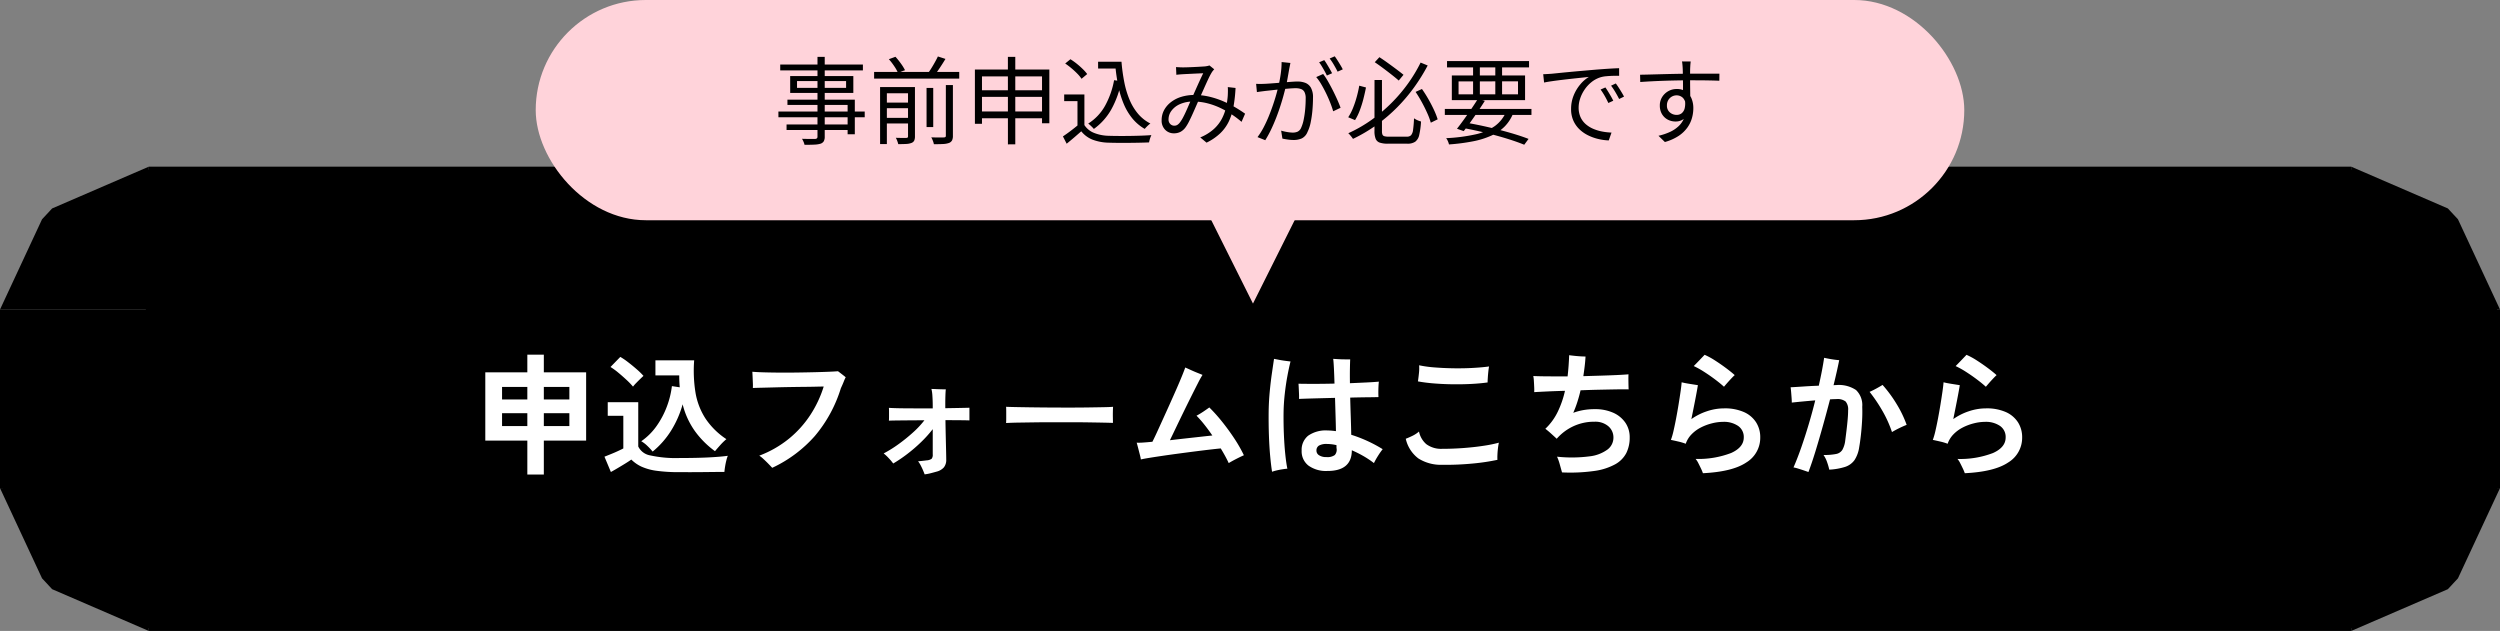 <svg xmlns="http://www.w3.org/2000/svg" width="420" height="106" viewBox="0 0 420 106">
  <rect x="0" y="0" width="420" height="106" fill="#808080" stroke="none"/>
  <g id="グループ_522" data-name="グループ 522" transform="translate(-761 -617)">
    <g id="グループ_520" data-name="グループ 520">
      <g id="グループ_31" data-name="グループ 31" transform="translate(-13 36)">
        <g id="グループ_28" data-name="グループ 28" transform="translate(620 -748)">
          <path id="パス_2577" data-name="パス 2577" d="M0,0,16.242,7.018l1.695,1.824L25,24H0Z" transform="translate(179 1435) rotate(180)"/>
          <path id="パス_2578" data-name="パス 2578" d="M0,24l16.242-7.018,1.695-1.824L25,0H0Z" transform="translate(179 1381) rotate(180)"/>
          <rect id="長方形_983" data-name="長方形 983" width="25" height="30" transform="translate(154 1381)"/>
        </g>
        <g id="グループ_30" data-name="グループ 30">
          <rect id="長方形_25" data-name="長方形 25" width="370" height="78" transform="translate(799 609)"/>
          <g id="グループ_29" data-name="グループ 29" transform="translate(1169 609)">
            <path id="パス_2577-2" data-name="パス 2577" d="M0,24l16.242-7.018,1.695-1.824L25,0H0Z" transform="translate(0 54)"/>
            <path id="パス_2578-2" data-name="パス 2578" d="M0,0,16.242,7.018l1.695,1.824L25,24H0Z" transform="translate(0 0)"/>
            <rect id="長方形_983-2" data-name="長方形 983" width="25" height="30" transform="translate(0 24)"/>
          </g>
          <rect id="長方形_26" data-name="長方形 26" width="240" height="37" rx="18.5" transform="translate(864 581)" fill="#ffd3da"/>
          <path id="パス_2839" data-name="パス 2839" d="M9.592,1.716v-5.7H2.53V-15.444H9.592v-2.97h2.772v2.97H19.47V-3.982H12.364v5.7Zm2.772-8.14h4.29V-8.58h-4.29Zm-7.018,0H9.592V-8.58H5.346Zm7.018-4.466h4.29V-13h-4.29Zm-7.018,0H9.592V-13H5.346Zm25.3,8.756a10.391,10.391,0,0,0-.891-.957,5.2,5.2,0,0,0-1.023-.781,10.387,10.387,0,0,0,2.585-2.574A14.4,14.4,0,0,0,33.033-9.7a14.668,14.668,0,0,0,.847-3.432l1.32.2q-.044-.484-.066-.979t-.022-1.023h-4v-2.53H37.62a22.948,22.948,0,0,0,.22,5.4A11.532,11.532,0,0,0,39.512-7.7a12.425,12.425,0,0,0,3.52,3.476A9.849,9.849,0,0,0,41.976-3.19q-.55.616-.858.99a15.176,15.176,0,0,1-3.344-3.333,13.278,13.278,0,0,1-2.09-4.543,16.889,16.889,0,0,1-1.947,4.433A14.431,14.431,0,0,1,30.646-2.134Zm4.51,3.454a26.848,26.848,0,0,1-3.872-.231,9.038,9.038,0,0,1-2.53-.7A6.069,6.069,0,0,1,27.06-.792q-.4.286-1.023.671t-1.276.77q-.649.385-1.133.649L22.55-1.276l1.067-.429q.627-.253,1.221-.528t.88-.429V-8.14H23.1v-2.288h5.126v7.436a2.747,2.747,0,0,0,2.013,1.5,20.059,20.059,0,0,0,4.917.44q2.816,0,4.84-.1t3.278-.275a4.935,4.935,0,0,0-.242.759Q42.9-.154,42.812.4t-.11.88q-.616,0-1.606.011l-2.1.022q-1.111.011-2.123.011Zm-7.81-14.366a11.654,11.654,0,0,0-1.056-1.1q-.66-.616-1.386-1.221a11.292,11.292,0,0,0-1.342-.979l1.65-1.694a11.317,11.317,0,0,1,1.309.891q.759.583,1.474,1.21a11.348,11.348,0,0,1,1.111,1.089q-.2.176-.55.517t-.693.693A5.854,5.854,0,0,0,27.346-13.046ZM50.732.594Q50.49.33,50.083-.088t-.825-.8a4.917,4.917,0,0,0-.7-.561,17.937,17.937,0,0,0,5.038-2.893,17.571,17.571,0,0,0,3.575-4,19.081,19.081,0,0,0,2.211-4.719q-.4,0-1.287.022t-2.068.033q-1.177.011-2.453.033t-2.475.055q-1.2.033-2.156.055t-1.463.044a8.259,8.259,0,0,0,0-.858l-.044-1.056q-.022-.528-.044-.814.726.066,1.925.1t2.651.044q1.452.011,2.97-.011t2.893-.055q1.375-.033,2.42-.077t1.529-.088q.242.176.682.517t.616.495a6.825,6.825,0,0,0-.33.737q-.176.451-.484,1.111a22.849,22.849,0,0,1-4.367,8.019A21.886,21.886,0,0,1,50.732.594Zm25.608,1.1q-.088-.242-.264-.66t-.4-.847a3.793,3.793,0,0,0-.44-.693q.308-.022.715-.066t.737-.088a1.635,1.635,0,0,0,.825-.264,1.058,1.058,0,0,0,.187-.748V-5.9A20.68,20.68,0,0,1,75.757-3.74a25.937,25.937,0,0,1-2.321,2A23.385,23.385,0,0,1,71.06-.132a8.851,8.851,0,0,0-.759-.9,6.971,6.971,0,0,0-.847-.792,20.3,20.3,0,0,0,2.475-1.54,27.826,27.826,0,0,0,2.453-1.98A15.065,15.065,0,0,0,76.3-7.392q-1.342,0-2.574.011T71.6-7.359q-.891.011-1.265.033.022-.22.022-.649v-.858q0-.429-.022-.649.528.044,1.683.066t2.651.022H77.7v-.4q0-.836-.055-1.661a6.123,6.123,0,0,0-.165-1.2q.22,0,.7.022t.99.033q.506.011.726.011-.044.352-.066,1.056t-.022,1.386v.726q1.408-.022,2.5-.044T83.864-9.5V-7.37q-.44-.022-1.529-.033t-2.5-.011q.022,1.5.055,2.871t.055,2.365q.022.99.022,1.364a2.009,2.009,0,0,1-.385,1.32,2.386,2.386,0,0,1-1.133.7q-.55.154-1.056.286A7.916,7.916,0,0,1,76.34,1.694ZM90.024-6.93q.022-.308.022-.836V-8.822q0-.528-.022-.836.418.022,1.485.044t2.552.044q1.485.022,3.179.033t3.388.011q1.694,0,3.2-.022t2.607-.044q1.1-.022,1.562-.066-.022.286-.033.814t0,1.067q.011.539.011.825-.55-.022-1.617-.044t-2.486-.044q-1.419-.022-3.014-.022H97.636q-1.628,0-3.1.022T91.883-7Q90.706-6.974,90.024-6.93ZM127.424-.2q-.264-.572-.6-1.188t-.737-1.276q-.726.066-1.87.2t-2.508.308q-1.364.176-2.761.363t-2.662.374q-1.265.187-2.211.341t-1.408.264a8.355,8.355,0,0,0-.187-.858q-.143-.55-.286-1.111t-.231-.847a9.5,9.5,0,0,0,1.078-.022q.682-.044,1.562-.132.264-.506.715-1.485T116.336-7.5q.572-1.254,1.177-2.6t1.144-2.574q.539-1.232.924-2.178t.539-1.408q.308.132.891.4t1.166.5q.583.231.847.341a15.368,15.368,0,0,0-.759,1.364q-.495.968-1.133,2.244t-1.309,2.651q-.671,1.375-1.265,2.618t-1.012,2.1q1.3-.154,2.607-.3t2.486-.275q1.177-.132,2.035-.22-.66-.968-1.342-1.826a17.653,17.653,0,0,0-1.32-1.5q.308-.154.715-.407t.8-.528q.4-.275.638-.451a26.994,26.994,0,0,1,2.123,2.365q1.089,1.353,2.057,2.816a23.489,23.489,0,0,1,1.628,2.849q-.594.264-1.32.638T127.424-.2Zm16.588,1.32a5.033,5.033,0,0,1-3.19-.9,3.015,3.015,0,0,1-1.144-2.508A3.039,3.039,0,0,1,140.767-4.8a5.164,5.164,0,0,1,3.289-.88q.33,0,.682.033t.7.077q-.022-1.21-.066-2.662t-.088-2.926q-1.782.044-3.421.088t-2.629.088a7.861,7.861,0,0,0,0-.836q-.022-.506-.044-.99t-.044-.726q.968.022,2.607.022t3.443-.044q-.044-1.5-.1-2.618t-.121-1.54l.9.055q.55.033,1.089.033h.869q-.022.374-.044,1.463t0,2.541q1.606-.066,2.926-.132t1.936-.132q-.044.33-.066.825t-.022.979q0,.484.022.792-.638.022-1.914.033t-2.838.055q.044,1.672.1,3.344t.077,2.9a23.251,23.251,0,0,1,5.28,2.42,11.942,11.942,0,0,0-.8,1.144A12.116,12.116,0,0,0,151.822-.2a15.714,15.714,0,0,0-1.8-1.2,19.405,19.405,0,0,0-1.914-.957Q148.1,1.122,144.012,1.122Zm-9.306.132q-.176-1.1-.319-2.662t-.209-3.465q-.066-1.9-.044-3.971.022-1.65.176-3.3t.363-3.091q.209-1.441.363-2.475.352.066.858.165t1.023.165q.517.066.891.11-.264,1.034-.528,2.453t-.44,3q-.176,1.584-.2,3.1-.022,1.914.055,3.729t.231,3.3q.154,1.485.352,2.431-.33.022-.825.1t-.968.187A7.294,7.294,0,0,0,134.706,1.254Zm9.108-2.464a2.131,2.131,0,0,0,1.43-.341,1.345,1.345,0,0,0,.308-1.089.984.984,0,0,1-.022-.231v-.341a7.081,7.081,0,0,0-1.584-.2,2.567,2.567,0,0,0-1.364.275.943.943,0,0,0-.418.847.9.9,0,0,0,.451.781A2.15,2.15,0,0,0,143.814-1.21ZM163.24.088a7.072,7.072,0,0,1-3.949-1.067,5.685,5.685,0,0,1-2.123-3.311q.528-.2,1.133-.495A5.084,5.084,0,0,0,159.39-5.5a3.838,3.838,0,0,0,1.221,2.112,4.172,4.172,0,0,0,2.629.792q1.87,0,3.718-.143t3.388-.385a21.459,21.459,0,0,0,2.464-.506q-.088.4-.154.957t-.088,1.078a8.06,8.06,0,0,0,0,.847,35.417,35.417,0,0,1-3.982.605A48.205,48.205,0,0,1,163.24.088Zm7.678-13.838q-1.254.176-2.783.253T165-13.442q-1.606-.022-3.1-.143a26.649,26.649,0,0,1-2.684-.341.946.946,0,0,1,.022-.176q.088-.616.154-1.287a7.143,7.143,0,0,0,.022-1.243,19.665,19.665,0,0,0,2.651.363q1.551.121,3.223.143t3.223-.066q1.551-.088,2.651-.242-.066.33-.121.847t-.088,1.023Q170.918-14.058,170.918-13.75Zm12.5,15.114q-.154-.55-.374-1.342a8.078,8.078,0,0,0-.462-1.3,23.032,23.032,0,0,0,5.456-.055A6.285,6.285,0,0,0,191.1-2.508a2.505,2.505,0,0,0,.957-2.024,2.46,2.46,0,0,0-.869-1.87,3.35,3.35,0,0,0-2.3-.748,8.233,8.233,0,0,0-3.608.781,8.37,8.37,0,0,0-2.75,2.079q-.352-.33-.924-.847t-.99-.825a9.8,9.8,0,0,0,2.09-2.871,16.113,16.113,0,0,0,1.21-3.509q-1.672.044-3.047.11t-2.123.11a7.37,7.37,0,0,0,0-.814q-.022-.528-.055-1.067a5.374,5.374,0,0,0-.1-.825q.88.044,2.42.055t3.344.011q.2-1.76.264-3.564.33.044.836.1t1.023.088q.517.033.891.033-.044.792-.143,1.628T187-14.806l3-.088q1.463-.044,2.651-.1t1.936-.121q-.022.44-.011,1.21t.033,1.32q-.77-.022-2.046,0t-2.838.055q-1.562.033-3.19.1-.22.968-.528,1.925a19.428,19.428,0,0,1-.7,1.859,9.88,9.88,0,0,1,1.716-.462,10.845,10.845,0,0,1,1.87-.154,7.425,7.425,0,0,1,3.135.605,4.857,4.857,0,0,1,2.035,1.672,4.293,4.293,0,0,1,.726,2.475,5.8,5.8,0,0,1-.561,2.607,4.6,4.6,0,0,1-1.87,1.9,10.109,10.109,0,0,1-3.5,1.122A28.982,28.982,0,0,1,183.414,1.364Zm23.672.132a7.19,7.19,0,0,0-.33-.792q-.22-.462-.451-.913a3.236,3.236,0,0,0-.451-.693,15.345,15.345,0,0,0,5.984-1q2.112-.957,2.112-2.607A2.245,2.245,0,0,0,213-6.446a4.2,4.2,0,0,0-2.508-.682,7.754,7.754,0,0,0-1.859.242,8.684,8.684,0,0,0-1.881.7,5.936,5.936,0,0,0-1.573,1.155,4.235,4.235,0,0,0-.979,1.595l-.022-.022a9.31,9.31,0,0,0-1.265-.374q-.759-.176-1.2-.264a11.741,11.741,0,0,0,.44-1.529q.22-.957.44-2.112t.407-2.31q.187-1.155.33-2.134t.187-1.595q.506.132,1.342.264l1.386.22q-.154.968-.462,2.541T205.15-7.59a9.754,9.754,0,0,1,2.618-1.32,9.071,9.071,0,0,1,2.882-.484,7.889,7.889,0,0,1,3.344.627,4.655,4.655,0,0,1,2.035,1.727,4.645,4.645,0,0,1,.693,2.53A4.839,4.839,0,0,1,214.4-.319Q212.08,1.254,207.086,1.5Zm3.542-14.52q-.572-.528-1.474-1.21t-1.87-1.3a14.669,14.669,0,0,0-1.738-.968q.374-.374.891-.913t.935-.979a12.223,12.223,0,0,1,1.738.946q.924.594,1.8,1.243t1.518,1.221q-.264.242-.616.616t-.671.737Q210.826-13.266,210.628-13.024ZM224.818,1.3q-.242-.088-.726-.253T223.1.726a6.118,6.118,0,0,0-.792-.2q.682-1.562,1.331-3.432t1.243-3.872q.594-2,1.078-3.96-1.056.088-2.112.187t-1.826.187q0-.286-.033-.759t-.077-.979q-.044-.506-.088-.836.9-.044,2.178-.132t2.552-.132q.594-2.618.9-4.686.308.066.77.154t.946.154q.484.066.814.088-.176.9-.418,1.969t-.528,2.233q.11,0,.242-.011t.242-.011a5.192,5.192,0,0,1,3.289.836,3.5,3.5,0,0,1,1.045,2.816q.044,1.166-.033,2.464t-.209,2.431q-.132,1.133-.264,1.859a5.313,5.313,0,0,1-.8,2.211A3.144,3.144,0,0,1,230.967.44,10.509,10.509,0,0,1,228.316.9a10.285,10.285,0,0,0-.363-1.254,4.656,4.656,0,0,0-.605-1.21,10.18,10.18,0,0,0,2.112-.165,1.593,1.593,0,0,0,1.056-.693A4.214,4.214,0,0,0,231-4q.11-.836.22-1.749t.187-1.782q.077-.869.077-1.529a2.054,2.054,0,0,0-.418-1.485,2.176,2.176,0,0,0-1.518-.407q-.22,0-.5.011t-.6.033q-.572,2.2-1.2,4.444t-1.243,4.257Q225.39-.2,224.818,1.3Zm14.036-6.71a19.457,19.457,0,0,0-1.628-3.6,25.75,25.75,0,0,0-2.134-3.157q.506-.22,1.111-.55t1.067-.616a21.647,21.647,0,0,1,2.376,3.234,18.713,18.713,0,0,1,1.672,3.476q-.572.22-1.265.561T238.854-5.412ZM251.086,1.5a7.19,7.19,0,0,0-.33-.792q-.22-.462-.451-.913a3.236,3.236,0,0,0-.451-.693,15.345,15.345,0,0,0,5.984-1q2.112-.957,2.112-2.607A2.245,2.245,0,0,0,257-6.446a4.2,4.2,0,0,0-2.508-.682,7.754,7.754,0,0,0-1.859.242,8.684,8.684,0,0,0-1.881.7,5.936,5.936,0,0,0-1.573,1.155,4.235,4.235,0,0,0-.979,1.595l-.022-.022a9.31,9.31,0,0,0-1.265-.374q-.759-.176-1.2-.264a11.741,11.741,0,0,0,.44-1.529q.22-.957.44-2.112t.407-2.31q.187-1.155.33-2.134t.187-1.595q.506.132,1.342.264l1.386.22q-.154.968-.462,2.541T249.15-7.59a9.754,9.754,0,0,1,2.618-1.32,9.071,9.071,0,0,1,2.882-.484,7.889,7.889,0,0,1,3.344.627,4.655,4.655,0,0,1,2.035,1.727,4.645,4.645,0,0,1,.693,2.53A4.839,4.839,0,0,1,258.4-.319Q256.08,1.254,251.086,1.5Zm3.542-14.52q-.572-.528-1.474-1.21t-1.87-1.3a14.669,14.669,0,0,0-1.738-.968q.374-.374.891-.913t.935-.979a12.223,12.223,0,0,1,1.738.946q.924.594,1.8,1.243t1.518,1.221q-.264.242-.616.616t-.671.737Q254.826-13.266,254.628-13.024Z" transform="translate(853 659)" fill="#fff"/>
          <path id="パス_2840" data-name="パス 2840" d="M7.338-13.446H8.554V-.068a1.537,1.537,0,0,1-.169.813,1.022,1.022,0,0,1-.544.4,4.151,4.151,0,0,1-1.023.152q-.647.032-1.658.032a2.562,2.562,0,0,0-.167-.51,3.873,3.873,0,0,0-.253-.5q.483.016.937.019t.793,0l.478,0A.5.5,0,0,0,7.254.23a.412.412,0,0,0,.083-.3Zm-6.26,1.283H14.967v.988H1.078ZM3.9-9.378v1.139h8.244V-9.378Zm-1.151-.839H13.36v2.826H2.753Zm-.46,3.96H13.609V-.444H12.4V-5.374H2.293Zm-1.517,2h14.5V-3.3H.775ZM2.142-2.094H13.029v.936H2.142Zm14.709-8.82h14.3V-9.8h-14.3ZM18.5-5.766h4.485v.948H18.5Zm0,2.566h4.485v.938H18.5Zm7.16-5.027h1.123v6.57H25.663Zm-3.114-.147h1.166V-.1a1.711,1.711,0,0,1-.121.712.832.832,0,0,1-.462.4,2.7,2.7,0,0,1-.871.17q-.54.032-1.352.032a4.16,4.16,0,0,0-.166-.536A3.511,3.511,0,0,0,20.5.151q.606.016,1.1.024t.66-.008A.348.348,0,0,0,22.488.1a.289.289,0,0,0,.061-.208Zm6.357-.337h1.185v8.5a1.753,1.753,0,0,1-.145.8.979.979,0,0,1-.517.429,3.422,3.422,0,0,1-.987.175q-.621.036-1.547.03a3.108,3.108,0,0,0-.169-.572,4.193,4.193,0,0,0-.267-.576q.73.022,1.319.025t.791-.013a.459.459,0,0,0,.264-.071.293.293,0,0,0,.072-.231Zm-9.577-4.343,1.111-.407a12.074,12.074,0,0,1,.92,1.143,8.05,8.05,0,0,1,.686,1.11l-1.187.435a6.681,6.681,0,0,0-.627-1.112A10.624,10.624,0,0,0,19.329-13.055Zm8.237-.462,1.275.414q-.447.745-.961,1.517t-.959,1.333l-1.062-.392q.3-.394.617-.9t.6-1.023Q27.367-13.085,27.566-13.517Zm-9.71,5.142h5.073v1.038H18.994V1.2H17.856Zm15.929-2.947H46.291V-2.29H45.06v-7.88H34.973V-2.2H33.785Zm.775,3.485H45.715v1.113H34.56Zm0,3.558H45.7v1.15H34.563Zm4.768-9.168h1.242v14.7H39.331Zm15.152.817h3.353v1.138H54.484Zm2.616,0h1.317a30.41,30.41,0,0,0,.475,3.454,15.166,15.166,0,0,0,.891,2.956A9.077,9.077,0,0,0,61.2-3.875a6.648,6.648,0,0,0,2.065,1.627,2.641,2.641,0,0,0-.323.255q-.178.161-.342.329t-.284.32a7.56,7.56,0,0,1-2.083-1.764,9.877,9.877,0,0,1-1.449-2.437,16.039,16.039,0,0,1-.916-3.008,31.33,31.33,0,0,1-.5-3.489H57.1Zm.067,3.1,1.229.18A15.85,15.85,0,0,1,56.7-4.62a10.19,10.19,0,0,1-2.933,3.282,3.5,3.5,0,0,0-.261-.287q-.169-.17-.355-.34a3.752,3.752,0,0,0-.331-.274,8.328,8.328,0,0,0,2.822-2.975A14.053,14.053,0,0,0,57.167-9.528Zm-4.981,2.4v5.671H51.016V-6.008H48.783V-7.127Zm0,5.141A3.439,3.439,0,0,0,53.791-.675,7.029,7.029,0,0,0,56.2-.188q.658.022,1.591.03t1.966-.006q1.033-.014,2-.048T63.435-.3a3.519,3.519,0,0,0-.153.357q-.084.222-.145.452t-.1.416q-.661.028-1.553.048T59.632,1q-.965.008-1.863,0T56.205.969A8.048,8.048,0,0,1,53.533.457a4.617,4.617,0,0,1-1.883-1.4q-.574.51-1.182,1.031T49.2,1.145L48.572-.086q.577-.382,1.246-.885T51.1-1.986ZM48.953-12.33l.879-.719a10.91,10.91,0,0,1,1.075.765,13.3,13.3,0,0,1,1,.887,6.873,6.873,0,0,1,.741.839l-.948.795a5.829,5.829,0,0,0-.7-.85,13.443,13.443,0,0,0-.987-.914A12.529,12.529,0,0,0,48.953-12.33Zm18.619.6q.307.022.632.036t.571.014q.319,0,.82-.018t1.048-.043q.547-.026,1.024-.055l.725-.045a3.934,3.934,0,0,0,.431-.065,2.919,2.919,0,0,0,.365-.1l.8.644q-.114.13-.22.257a2.41,2.41,0,0,0-.2.283,11.719,11.719,0,0,0-.608,1.163q-.355.758-.749,1.647T71.44-6.3q-.24.531-.517,1.167t-.567,1.282q-.29.646-.569,1.2a7.7,7.7,0,0,1-.538.932,2.612,2.612,0,0,1-.909.859A2.378,2.378,0,0,1,67.231-.6,2.01,2.01,0,0,1,65.747-1.2a2.162,2.162,0,0,1-.592-1.6,3.566,3.566,0,0,1,.4-1.677A4.216,4.216,0,0,1,66.7-5.826a5.357,5.357,0,0,1,1.747-.9,7.425,7.425,0,0,1,2.229-.318,10.715,10.715,0,0,1,2.6.313,14.39,14.39,0,0,1,2.354.8,18.357,18.357,0,0,1,2,1.027q.9.541,1.546,1.006L78.58-2.53a16.691,16.691,0,0,0-1.59-1.209,15.152,15.152,0,0,0-1.924-1.1,11.877,11.877,0,0,0-2.193-.8,9.541,9.541,0,0,0-2.388-.3,5.326,5.326,0,0,0-2.255.435,3.54,3.54,0,0,0-1.427,1.114,2.394,2.394,0,0,0-.488,1.418,1.064,1.064,0,0,0,.294.812.942.942,0,0,0,.664.277,1,1,0,0,0,.5-.123,1.682,1.682,0,0,0,.465-.44,5.8,5.8,0,0,0,.508-.808q.254-.477.509-1.043t.5-1.139q.246-.573.473-1.07.321-.706.655-1.457t.656-1.459q.323-.707.6-1.272l-.681.028q-.441.018-.947.043l-.964.047q-.457.021-.729.037t-.58.041q-.32.025-.611.064Zm10,3.507a24.3,24.3,0,0,1-.339,3.1,9.95,9.95,0,0,1-.784,2.509,6.913,6.913,0,0,1-1.443,2A9.2,9.2,0,0,1,72.7.965L71.644.085a7.783,7.783,0,0,0,2.294-1.418A6.381,6.381,0,0,0,75.3-3.1a7.78,7.78,0,0,0,.689-1.928,14.4,14.4,0,0,0,.273-1.862q.022-.362.027-.751T76.27-8.37Zm9.216-4.2q-.041.215-.09.464t-.1.487q-.051.283-.137.779t-.186,1.047q-.1.552-.219,1.056-.17.678-.4,1.535T85.115-5.24q-.308.966-.694,1.964T83.573-1.3A17.859,17.859,0,0,1,82.562.555l-1.3-.52A11.821,11.821,0,0,0,82.289-1.6q.478-.915.878-1.9t.722-1.941q.322-.958.551-1.78T84.8-8.633q.224-.957.368-1.991a13.886,13.886,0,0,0,.142-1.953Zm5.5,1.852a10.781,10.781,0,0,1,.8,1.218q.423.732.836,1.552t.755,1.586q.341.766.537,1.322l-1.241.589q-.174-.616-.481-1.4t-.7-1.6q-.393-.812-.82-1.536a8.2,8.2,0,0,0-.85-1.21ZM81.027-8.917q.376.022.713.019t.72-.019q.361-.016.926-.056t1.223-.093q.658-.053,1.31-.109t1.2-.093q.549-.037.868-.037a3.61,3.61,0,0,1,1.305.224,1.865,1.865,0,0,1,.937.812A3.256,3.256,0,0,1,90.584-6.6q0,.947-.09,2.04A17.668,17.668,0,0,1,90.2-2.474a6.451,6.451,0,0,1-.544,1.655A2.027,2.027,0,0,1,88.7.252a3.32,3.32,0,0,1-1.372.266,7.025,7.025,0,0,1-.977-.074q-.523-.074-.906-.16l-.211-1.334q.343.1.709.175t.7.113a5,5,0,0,0,.554.038,1.987,1.987,0,0,0,.8-.154,1.287,1.287,0,0,0,.6-.669,6.119,6.119,0,0,0,.424-1.364,15.81,15.81,0,0,0,.251-1.746q.083-.928.083-1.791a2.28,2.28,0,0,0-.209-1.1,1.065,1.065,0,0,0-.59-.5,2.75,2.75,0,0,0-.9-.132q-.4,0-1.094.056T85.09-7.99q-.779.077-1.448.152T82.6-7.725l-.7.09q-.426.056-.738.106ZM92.473-12.9q.208.278.445.672t.472.8q.235.4.4.732l-.876.386q-.15-.326-.373-.728t-.463-.8a7.717,7.717,0,0,0-.465-.694Zm1.763-.641q.218.294.472.693t.493.8q.239.4.386.7l-.87.386q-.259-.525-.621-1.143a9.787,9.787,0,0,0-.711-1.065Zm6.684,3.987h1.25v8.6a1.477,1.477,0,0,0,.085.569.485.485,0,0,0,.321.269,2.426,2.426,0,0,0,.685.074h3.092a.943.943,0,0,0,.706-.241,1.7,1.7,0,0,0,.337-.905,18.929,18.929,0,0,0,.157-1.935q.155.1.363.216a3.124,3.124,0,0,0,.427.191q.219.079.389.129a13.28,13.28,0,0,1-.3,2.25A1.923,1.923,0,0,1,107.76.806a2.284,2.284,0,0,1-1.339.334h-3.256A4.13,4.13,0,0,1,101.8.961a1.13,1.13,0,0,1-.689-.642,3.436,3.436,0,0,1-.2-1.3Zm.038-2.992.782-.847q.682.443,1.444.993t1.455,1.069q.694.52,1.151.9l-.8.964q-.468-.413-1.153-.953t-1.442-1.106Q101.634-12.094,100.958-12.549Zm-2.6,3.942,1.127.3q-.17.888-.428,1.9a18.742,18.742,0,0,1-.61,1.942,9.033,9.033,0,0,1-.8,1.642L96.5-3.3a8.692,8.692,0,0,0,.823-1.6,16.971,16.971,0,0,0,.622-1.875Q98.206-7.739,98.354-8.607ZM107.82-7.56l1.068-.491q.558.788,1.082,1.708t.933,1.8a13.018,13.018,0,0,1,.626,1.589l-1.153.566a11.618,11.618,0,0,0-.6-1.612q-.4-.9-.911-1.834T107.82-7.56Zm.843-4.928,1.19.489a30.829,30.829,0,0,1-2.268,3.655,28.448,28.448,0,0,1-2.851,3.368A27.365,27.365,0,0,1,101.3-2.038a25.717,25.717,0,0,1-4,2.369,3.189,3.189,0,0,0-.225-.318q-.137-.173-.284-.343a2.915,2.915,0,0,0-.279-.287,23.063,23.063,0,0,0,3.9-2.241,26.229,26.229,0,0,0,3.376-2.86A26.33,26.33,0,0,0,106.57-9,24.777,24.777,0,0,0,108.664-12.488Zm4.067,7.79h14.554v1.007H112.731Zm.373-8.046h13.776v1.063H113.1Zm5.175,6.37,1.175.319q-.522.829-1.151,1.754t-1.253,1.8q-.624.871-1.143,1.53l-1.133-.4q.515-.65,1.14-1.516t1.251-1.783Q117.792-5.591,118.279-6.375Zm4.8,2.039,1.153.329a6.677,6.677,0,0,1-1.437,2.247,7.477,7.477,0,0,1-2.246,1.541,14.079,14.079,0,0,1-3.1.964,33.129,33.129,0,0,1-4.019.52,2.745,2.745,0,0,0-.186-.556,2.481,2.481,0,0,0-.287-.5,28.6,28.6,0,0,0,4.885-.627,9,9,0,0,0,3.313-1.42A5.757,5.757,0,0,0,123.077-4.336Zm-7.432,2.81.6-.877q1.981.345,3.935.8t3.668.955q1.714.5,2.95.984l-.728.98Q124.85.814,123.192.3t-3.585-.983Q117.68-1.153,115.645-1.526Zm1.832-10.825h1.138v5.593h-1.138Zm3.734,0h1.138v5.593h-1.138Zm-6.173,3.02v2.174h9.986V-9.331Zm-1.132-.988h12.305v4.144H113.906Zm15.352-.213q.46-.016.83-.04l.6-.04,1.107-.112q.723-.074,1.673-.165t2.035-.186l2.189-.191q.878-.074,1.661-.13t1.455-.094q.672-.038,1.2-.054l.006,1.276q-.455-.01-1.031.006t-1.133.068a4.852,4.852,0,0,0-.966.177,4.607,4.607,0,0,0-1.536.827,5.773,5.773,0,0,0-1.159,1.271,6.022,6.022,0,0,0-.728,1.487,4.792,4.792,0,0,0-.251,1.483,3.863,3.863,0,0,0,.321,1.634,3.444,3.444,0,0,0,.875,1.175,4.8,4.8,0,0,0,1.261.783,7.146,7.146,0,0,0,1.495.452,10.512,10.512,0,0,0,1.571.177L140.271.591a8.992,8.992,0,0,1-1.788-.248,8.02,8.02,0,0,1-1.718-.625,5.742,5.742,0,0,1-1.453-1.029,4.613,4.613,0,0,1-1-1.455,4.683,4.683,0,0,1-.368-1.908,5.989,5.989,0,0,1,.44-2.314,6.824,6.824,0,0,1,1.127-1.86,5.779,5.779,0,0,1,1.421-1.23q-.513.058-1.269.136t-1.621.173q-.866.095-1.736.2t-1.627.216q-.757.11-1.274.219ZM139.705-8.31q.189.259.43.651t.482.805q.24.413.414.776l-.829.38q-.271-.587-.605-1.176a10.9,10.9,0,0,0-.7-1.084Zm1.749-.67q.2.259.451.644t.5.8q.251.41.431.766l-.822.4q-.293-.581-.634-1.156a11.684,11.684,0,0,0-.721-1.08Zm12.579-3.692q-.006.086-.028.292t-.033.409q-.011.2-.017.308-.016.31-.019.833t0,1.151q0,.628.008,1.264t.016,1.2q.008.563.008.947l-1.222-.616v-.675q0-.46,0-1.053t-.013-1.192q-.008-.6-.019-1.1t-.027-.756q-.019-.322-.052-.619t-.056-.4Zm-8.5,2.227q.654-.01,1.49-.032l1.774-.048q.938-.026,1.9-.047t1.848-.034q.89-.013,1.632-.013l1.448,0,1.345,0q.627,0,1.117,0t.774,0l-.012,1.185q-.667-.032-1.8-.054t-2.9-.022q-1.032,0-2.157.019t-2.264.056q-1.139.037-2.2.092t-1.964.122Zm8.4,4.647a4.477,4.477,0,0,1-.31,1.782,2.356,2.356,0,0,1-.859,1.071,2.3,2.3,0,0,1-1.286.358,2.808,2.808,0,0,1-.972-.172,2.5,2.5,0,0,1-.845-.517,2.5,2.5,0,0,1-.592-.843,2.836,2.836,0,0,1-.218-1.149,2.646,2.646,0,0,1,.386-1.423,2.847,2.847,0,0,1,1.03-.989,2.8,2.8,0,0,1,1.406-.366,2.714,2.714,0,0,1,1.556.421,2.592,2.592,0,0,1,.936,1.149,4.157,4.157,0,0,1,.314,1.661,6.159,6.159,0,0,1-.228,1.637,5.13,5.13,0,0,1-.766,1.6,5.669,5.669,0,0,1-1.46,1.4A8.269,8.269,0,0,1,149.7.859L148.625-.19a9.624,9.624,0,0,0,1.95-.654,5.331,5.331,0,0,0,1.454-.981,3.868,3.868,0,0,0,.907-1.348,4.68,4.68,0,0,0,.31-1.761,2.213,2.213,0,0,0-.462-1.567,1.5,1.5,0,0,0-1.121-.481,1.6,1.6,0,0,0-.788.207,1.613,1.613,0,0,0-.6.585,1.7,1.7,0,0,0-.23.9,1.464,1.464,0,0,0,.486,1.172,1.7,1.7,0,0,0,1.143.418,1.335,1.335,0,0,0,.857-.279,1.555,1.555,0,0,0,.5-.849,3.5,3.5,0,0,0,.021-1.416Z" transform="translate(904 604)"/>
          <path id="多角形_1" data-name="多角形 1" d="M7.5,0,15,15H0Z" transform="translate(992 632) rotate(180)" fill="#ffd3da"/>
        </g>
      </g>
      <line id="線_2" data-name="線 2" y2="77" transform="translate(1156 645.5)" fill="none" stroke="#000" stroke-width="1"/>
      <line id="線_3" data-name="線 3" y2="77" transform="translate(786 645.5)" fill="none" stroke="#000" stroke-width="1"/>
    </g>
    <line id="線_4" data-name="線 4" x1="25" transform="translate(1155 669)" fill="none" stroke="#000" stroke-linecap="round" stroke-width="1"/>
    <line id="線_5" data-name="線 5" x1="25" transform="translate(1155 699)" fill="none" stroke="#000" stroke-linecap="round" stroke-width="1"/>
    <line id="線_6" data-name="線 6" x1="25" transform="translate(762 699)" fill="none" stroke="#000" stroke-linecap="round" stroke-width="1"/>
    <line id="線_7" data-name="線 7" x1="25" transform="translate(762 699)" fill="none" stroke="#000" stroke-linecap="round" stroke-width="1"/>
  </g>
</svg>
